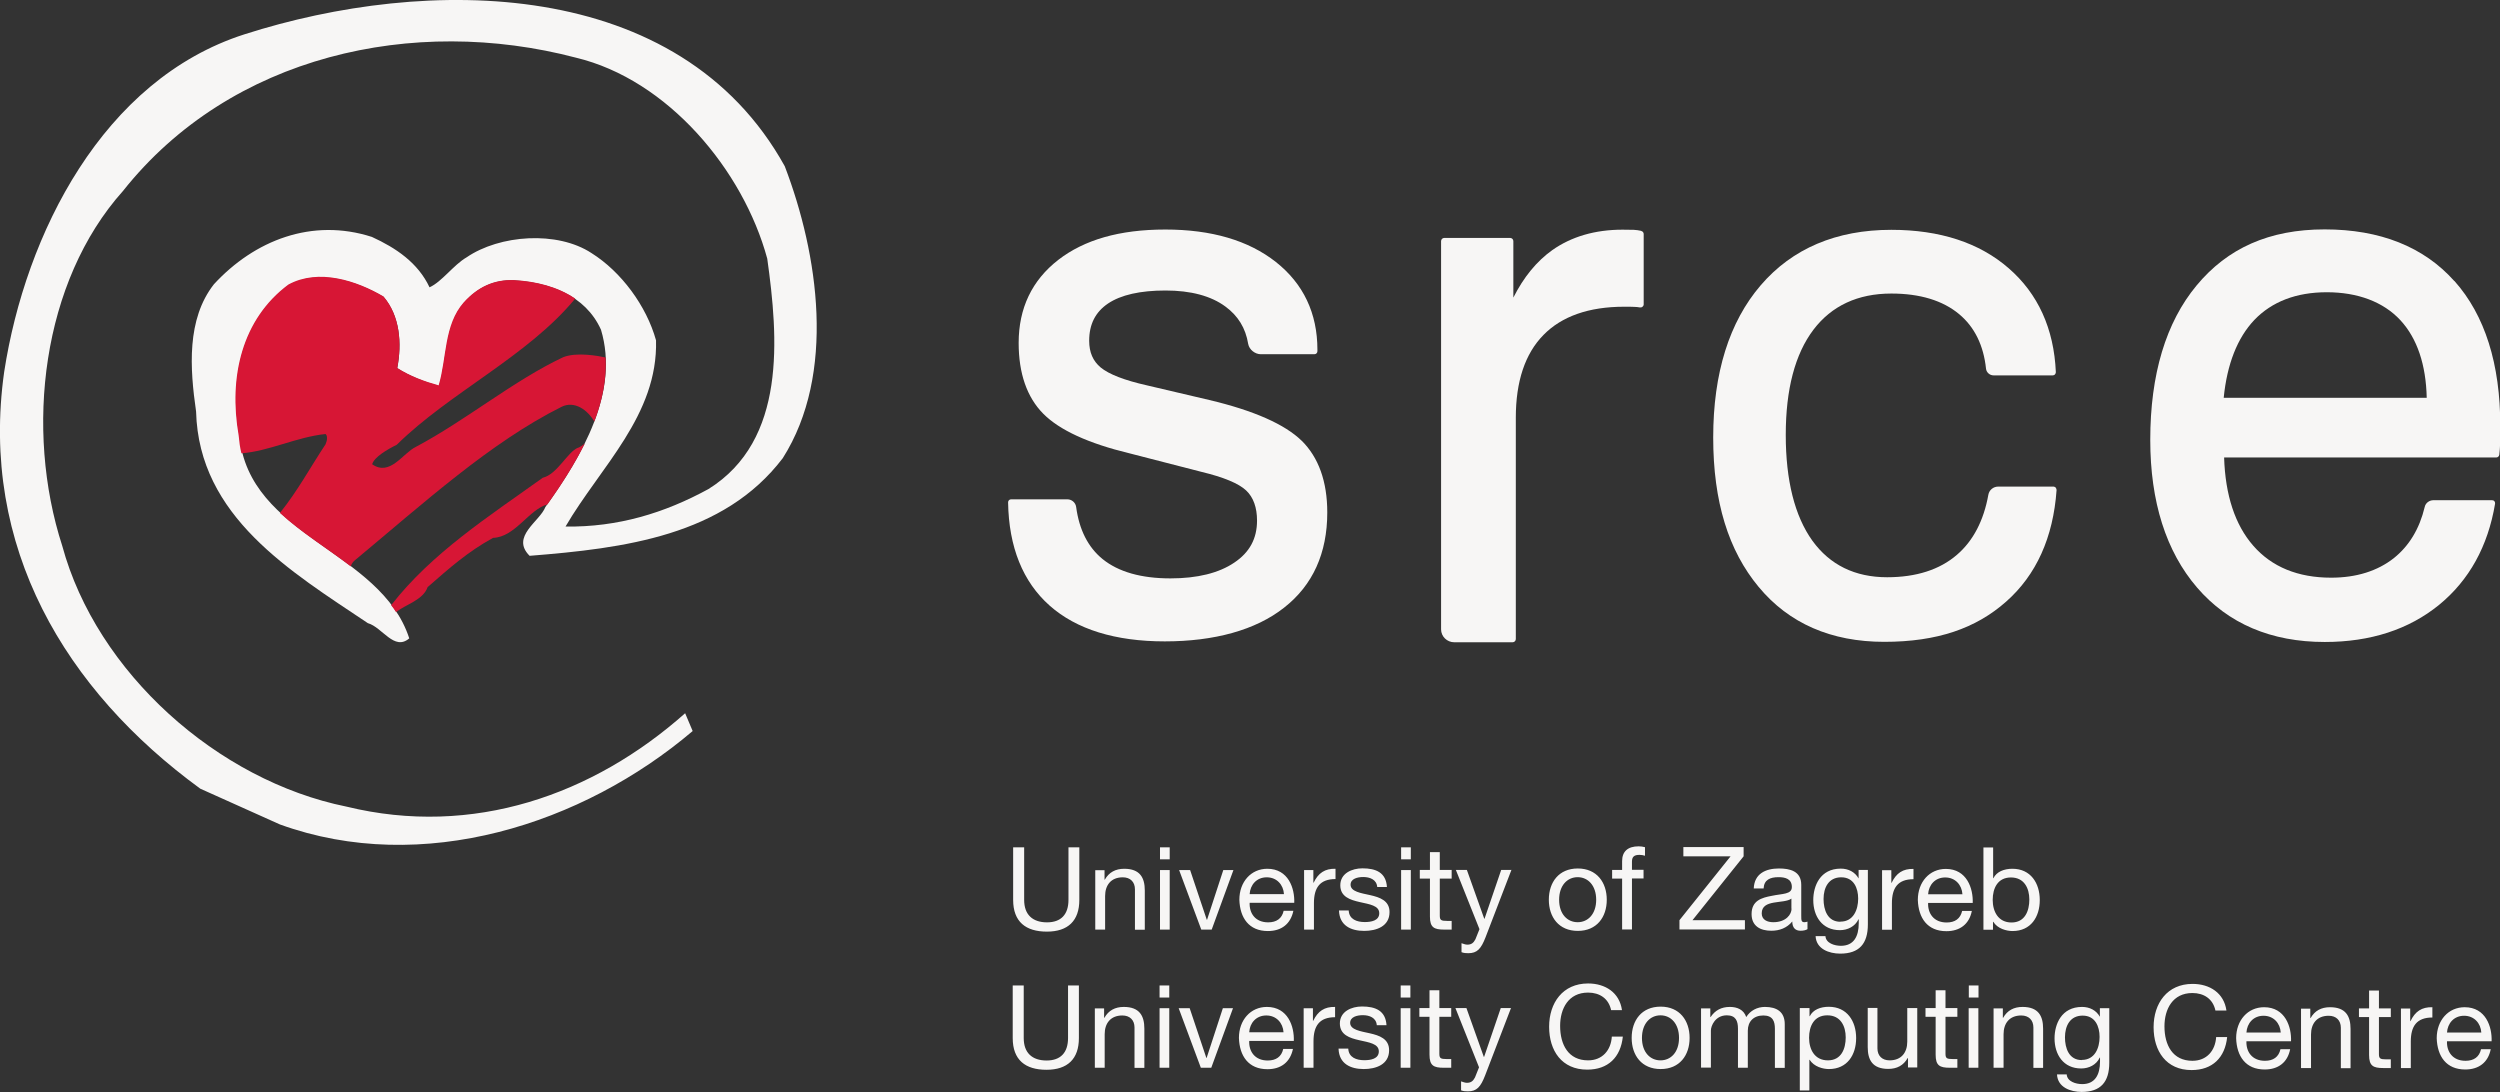 <?xml version="1.0" encoding="UTF-8"?><svg id="Layer_1" xmlns="http://www.w3.org/2000/svg" viewBox="0 0 172.63 75.42"><rect x="0" y="0" width="172.63" height="75.42" fill="#333333" stroke="none"/><defs><style>.cls-1{fill:#f7f6f5;}.cls-1,.cls-2{stroke-width:0px;}.cls-2{fill:#d71635;}</style></defs><path class="cls-2" d="m41.1,29.22s0,0,0-.01c0,0,0,0,0,.01h.01Z"/><path class="cls-1" d="m89.9,30.45c-1.17-1.15-3.32-2.1-6.4-2.83l-4.3-1.01c-1.56-.35-2.63-.77-3.19-1.23-.54-.45-.8-1.05-.8-1.85,0-1.14.43-1.98,1.3-2.57.89-.6,2.23-.9,3.97-.9s3.14.37,4.14,1.11c.87.64,1.39,1.48,1.57,2.58.07.39.47.71.87.71h3.7c.12,0,.21-.09.21-.21v-.1c0-2.52-.97-4.56-2.87-6.06-1.89-1.49-4.45-2.24-7.63-2.24s-5.6.71-7.4,2.1c-1.81,1.41-2.73,3.33-2.73,5.73,0,2.1.57,3.75,1.7,4.89,1.12,1.13,3.12,2.05,5.94,2.73l4.97,1.28c1.54.37,2.58.8,3.1,1.29.5.47.75,1.18.75,2.08,0,1.24-.51,2.19-1.57,2.9-1.06.72-2.55,1.09-4.41,1.09-2.02,0-3.59-.45-4.68-1.33-1.01-.82-1.62-2.03-1.83-3.6-.04-.3-.3-.53-.61-.53h-3.88c-.06,0-.11.02-.15.06-.04.04-.06.09-.06.15.05,3.09,1.02,5.49,2.87,7.13,1.85,1.64,4.53,2.47,7.95,2.47s6.28-.78,8.24-2.33c1.98-1.55,2.98-3.76,2.98-6.57,0-2.14-.6-3.81-1.78-4.97"/><path class="cls-1" d="m113.32,15.94c-.17-.04-.34-.06-.51-.07-.16,0-.41-.01-.77-.01-1.9,0-3.53.48-4.85,1.41-1.08.77-1.98,1.87-2.69,3.28v-3.9c0-.12-.1-.22-.22-.22h-4.55c-.12,0-.22.1-.22.22v26.81c0,.49.41.89.91.89h4.03c.12,0,.22-.1.22-.22v-15.29c0-2.5.64-4.42,1.91-5.71,1.26-1.29,3.14-1.95,5.57-1.95.31,0,.54,0,.69.01.15,0,.28.02.4.04.06,0,.13,0,.18-.05.05-.04.08-.1.08-.16v-4.86c0-.1-.07-.19-.17-.21"/><path class="cls-1" d="m141.96,33.67s-.1-.07-.15-.07h-3.83c-.33,0-.62.23-.68.56-.32,1.79-1.05,3.19-2.17,4.15-1.19,1.03-2.82,1.55-4.82,1.55-2.22,0-3.95-.85-5.16-2.52-1.22-1.7-1.84-4.16-1.84-7.31s.64-5.58,1.91-7.26c1.26-1.66,3.07-2.5,5.38-2.5,1.98,0,3.55.48,4.68,1.42,1.07.89,1.69,2.16,1.86,3.78.03.25.26.45.51.45h4.1c.06,0,.11-.02.15-.07.04-.04.06-.1.06-.15-.13-3-1.23-5.42-3.26-7.18-2.02-1.76-4.75-2.65-8.1-2.65-3.8,0-6.84,1.29-9.02,3.83-2.17,2.53-3.28,6.06-3.28,10.51s1.06,7.82,3.14,10.32c2.09,2.52,5.01,3.79,8.67,3.79s6.33-.93,8.41-2.77c2.09-1.84,3.26-4.44,3.49-7.71,0-.06-.02-.12-.06-.16"/><path class="cls-1" d="m153.55,27.48c.23-2.34.95-4.16,2.12-5.39,1.21-1.26,2.89-1.91,5-1.91s3.9.65,5.09,1.94c1.15,1.25,1.76,3.06,1.81,5.35h-14.02Zm15.92-8.08c-2.11-2.36-5.12-3.56-8.95-3.56s-6.71,1.3-8.84,3.87c-2.12,2.55-3.2,6.14-3.2,10.66,0,4.28,1.09,7.71,3.23,10.2,2.15,2.5,5.12,3.76,8.82,3.76,3.15,0,5.8-.86,7.89-2.56,2.08-1.7,3.38-4.05,3.87-6.99,0-.06,0-.12-.05-.17-.04-.05-.1-.07-.16-.07h-4.05c-.28,0-.54.19-.6.47-.36,1.51-1.08,2.69-2.13,3.53-1.13.89-2.59,1.35-4.33,1.35-2.29,0-4.1-.74-5.38-2.21-1.25-1.43-1.93-3.48-2.01-6.09h18.79c.11,0,.19-.08.21-.18.03-.26.05-.52.06-.79,0-.26.01-.67.01-1.21,0-4.28-1.06-7.64-3.16-10"/><path class="cls-1" d="m54.19,11.48c2.32,6.07,3.56,14.33-.14,20.16-4.08,5.36-10.94,6.22-17.48,6.74-1.33-1.33.71-2.37,1.09-3.37,2.56-3.56,5.12-7.97,3.84-12.24-1.09-2.42-3.61-3.27-6.02-3.41-1.37-.05-2.47.47-3.41,1.52-1.38,1.57-1.19,3.88-1.75,5.78-1-.29-1.99-.66-2.89-1.23.33-1.71.19-3.6-.95-4.93-1.85-1.09-4.46-1.94-6.54-.81-3.18,2.37-4.13,6.31-3.41,10.39.66,7.02,9.74,7.88,11.73,14-1.04.9-1.86-.77-2.86-1.05-5.31-3.56-11.67-7.35-11.86-14.61-.43-2.99-.66-6.37,1.23-8.79,2.8-3.04,6.78-4.6,10.91-3.27,1.66.76,3.18,1.78,3.98,3.48.85-.38,1.66-1.55,2.56-2.07,2.28-1.56,6.26-1.85,8.63-.29,2.04,1.28,3.79,3.64,4.45,6.02.14,5.17-3.84,8.73-6.25,12.86,3.61.05,6.83-.93,9.87-2.59,5.41-3.37,4.82-10.46,4.06-15.91-1.66-6.12-6.87-12.36-13.22-13.88-11.19-2.94-23.82-.18-31.27,9.21-5.6,6.26-6.8,16.45-4.19,24.51,2.37,8.73,10.72,16.2,19.63,18,8.73,2.13,17.03-.81,23.38-6.45l.52,1.23c-7.59,6.45-18.68,10.01-28.5,6.45l-5.5-2.47C4.51,47.66-1.42,37.77.29,25.67,1.76,16.14,7.11,5.5,16.88,2.37,29.45-1.66,46.89-1.7,54.19,11.48"/><path class="cls-2" d="m41.83,24.69c-.48-.11-2.01-.4-2.95-.02-3.43,1.62-6.67,4.33-10.15,6.18-.91.43-1.79,2.07-3.03,1.21.12-.48,1.03-1.02,1.7-1.35,3.65-3.6,9.05-6.12,12.32-10.09-1.21-.83-2.74-1.2-4.24-1.28-1.38-.05-2.51.49-3.46,1.54-1.38,1.57-1.16,3.83-1.73,5.73-1-.28-1.96-.63-2.86-1.2.33-1.71.19-3.61-.95-4.94-1.85-1.09-4.48-1.96-6.57-.82-3.18,2.37-4.14,6.34-3.43,10.42.04.43.09.84.19,1.23,1.87-.13,3.83-1.13,5.81-1.33.15.12.12.45,0,.71-1.1,1.66-1.9,3.18-3.15,4.74,1.46,1.35,3.27,2.45,4.89,3.69.05-.16.14-.3.26-.4,4.81-4,9.38-8.16,14.3-10.62.89-.44,1.8.22,2.26,1.02.55-1.44.86-2.94.78-4.43"/><path class="cls-2" d="m39.9,30.92c-.72.3-1.42,1.83-2.42,2.07-3.74,2.68-7.66,5.19-10.47,8.8.12.15.23.31.34.48.64-.53,1.86-.82,2.18-1.73,1.48-1.29,2.76-2.44,4.52-3.4,1.52-.05,2.48-1.97,3.75-2.31.93-1.31,1.86-2.74,2.59-4.22-.13.12-.3.24-.49.32"/><path class="cls-1" d="m171.32,72.45c-.12.54-.5.8-1.07.8-.9,0-1.31-.64-1.28-1.35h3.08c.04-.99-.4-2.35-1.86-2.35-1.12,0-1.93.9-1.93,2.14.04,1.25.66,2.16,1.97,2.16.93,0,1.58-.48,1.76-1.4h-.67Zm-2.35-1.15c.04-.64.48-1.16,1.18-1.16s1.15.52,1.19,1.16h-2.36Zm-3.17,2.45h.67v-1.83c0-1.05.4-1.66,1.49-1.66v-.71c-.73-.02-1.19.29-1.51.96h-.02v-.87h-.64v4.11Zm-1.54-5.35h-.67v1.23h-.7v.6h.7v2.62c0,.75.28.9.98.9h.52v-.6h-.31c-.42,0-.51-.05-.51-.37v-2.55h.82v-.6h-.82v-1.23Zm-5.36,5.35h.68v-2.32c0-.74.4-1.29,1.22-1.29.52,0,.84.32.84.83v2.79h.67v-2.71c0-.88-.33-1.5-1.42-1.5-.6,0-1.05.24-1.34.75h-.02v-.65h-.64v4.11Zm-1.43-1.3c-.12.54-.5.8-1.07.8-.9,0-1.31-.64-1.28-1.35h3.08c.04-.99-.4-2.35-1.86-2.35-1.12,0-1.93.9-1.93,2.14.04,1.25.66,2.16,1.97,2.16.93,0,1.58-.48,1.76-1.4h-.67Zm-2.35-1.15c.04-.64.48-1.16,1.18-1.16s1.15.52,1.19,1.16h-2.36Zm-1.38-1.52c-.17-1.21-1.15-1.84-2.34-1.84-1.75,0-2.69,1.34-2.69,2.99s.87,2.96,2.62,2.96c1.44,0,2.31-.85,2.46-2.28h-.76c-.06.94-.65,1.64-1.64,1.64-1.36,0-1.93-1.08-1.93-2.38,0-1.19.57-2.3,1.93-2.3.8,0,1.42.41,1.59,1.21h.76Zm-9.99,3.42c-.89,0-1.16-.83-1.16-1.57,0-.79.35-1.5,1.22-1.5s1.17.75,1.17,1.47c0,.77-.33,1.59-1.23,1.59m1.89-3.57h-.64v.59h0c-.25-.45-.71-.68-1.23-.68-1.43,0-1.9,1.2-1.9,2.17,0,1.12.61,2.08,1.84,2.08.53,0,1.05-.25,1.28-.75h.02v.27c0,.92-.35,1.56-1.23,1.56-.44,0-1.04-.18-1.07-.67h-.67c.04.89.93,1.21,1.7,1.21,1.31,0,1.91-.68,1.91-2.02v-3.76Zm-7.97,4.11h.68v-2.32c0-.74.4-1.29,1.22-1.29.52,0,.84.32.84.83v2.79h.67v-2.71c0-.88-.33-1.5-1.42-1.5-.6,0-1.05.24-1.34.75h-.02v-.65h-.64v4.11Zm-1.73,0h.67v-4.11h-.67v4.11Zm.68-5.68h-.67v.83h.67v-.83Zm-2.29.33h-.67v1.23h-.7v.6h.7v2.62c0,.75.28.9.98.9h.52v-.6h-.31c-.42,0-.51-.05-.51-.37v-2.55h.82v-.6h-.82v-1.23Zm-1.96,1.23h-.67v2.32c0,.74-.4,1.29-1.22,1.29-.52,0-.84-.32-.84-.83v-2.79h-.67v2.71c0,.88.33,1.5,1.42,1.5.6,0,1.05-.24,1.34-.75h.02v.65h.64v-4.11Zm-4.92,2.02c0,.8-.31,1.59-1.23,1.59s-1.3-.76-1.3-1.56.34-1.55,1.26-1.55,1.27.75,1.27,1.52m-3.18,3.67h.67v-2.12h.02c.3.48.92.64,1.33.64,1.26,0,1.88-.97,1.88-2.14s-.63-2.16-1.89-2.16c-.57,0-1.09.2-1.31.65h-.02v-.56h-.67v5.69Zm-6.81-1.58h.68v-2.56c0-.32.3-1.05,1.1-1.05.61,0,.77.38.77.92v2.7h.68v-2.56c0-.64.41-1.05,1.07-1.05s.8.41.8.92v2.7h.68v-3.02c0-.85-.55-1.19-1.37-1.19-.53,0-1.01.25-1.29.7-.17-.51-.62-.7-1.13-.7-.58,0-1.02.23-1.33.7h-.02v-.6h-.64v4.11Zm-4.79-2.05c0,1.2.69,2.15,2,2.15s2-.95,2-2.15-.69-2.16-2-2.16-2,.95-2,2.16m.71,0c0-.99.57-1.56,1.28-1.56s1.28.57,1.28,1.56-.57,1.55-1.28,1.55-1.28-.56-1.28-1.55m-1.38-1.92c-.17-1.21-1.15-1.84-2.34-1.84-1.75,0-2.69,1.34-2.69,2.99s.87,2.96,2.63,2.96c1.44,0,2.31-.85,2.46-2.28h-.76c-.06.94-.65,1.64-1.64,1.64-1.36,0-1.93-1.08-1.93-2.38,0-1.19.57-2.3,1.93-2.3.8,0,1.42.41,1.59,1.21h.76Zm-7.65-.14h-.72l-1.15,3.37h-.02l-1.2-3.37h-.76l1.63,4.09-.28.7c-.13.25-.28.37-.56.37-.13,0-.27-.06-.4-.1v.62c.15.06.31.07.47.07.61,0,.88-.3,1.19-1.1l1.79-4.66Zm-4.97-1.23h-.67v1.23h-.7v.6h.7v2.62c0,.75.28.9.98.9h.52v-.6h-.31c-.42,0-.51-.05-.51-.37v-2.55h.82v-.6h-.82v-1.23Zm-2.66,5.35h.67v-4.11h-.67v4.11Zm.67-5.68h-.67v.83h.67v-.83Zm-4.96,4.38c.04,1.02.82,1.39,1.74,1.39.84,0,1.75-.31,1.75-1.3,0-.79-.67-1.02-1.34-1.17-.63-.14-1.35-.24-1.35-.72,0-.41.47-.53.88-.53.44,0,.92.17.96.69h.67c-.06-1-.76-1.29-1.69-1.29-.72,0-1.53.34-1.53,1.17,0,1.58,2.69.87,2.69,1.93,0,.52-.57.61-1,.61-.55,0-1.08-.19-1.11-.8h-.67Zm-2.41,1.3h.68v-1.83c0-1.05.4-1.66,1.49-1.66v-.71c-.73-.02-1.19.29-1.51.96h-.02v-.87h-.64v4.11Zm-1.41-1.3c-.12.54-.5.8-1.07.8-.9,0-1.31-.64-1.28-1.35h3.08c.04-.99-.4-2.35-1.86-2.35-1.12,0-1.93.9-1.93,2.14.04,1.25.66,2.16,1.97,2.16.93,0,1.57-.48,1.76-1.4h-.67Zm-2.35-1.15c.04-.64.48-1.16,1.18-1.16s1.15.52,1.19,1.16h-2.36Zm-1.11-1.66h-.71l-1.12,3.43h-.02l-1.15-3.43h-.76l1.53,4.11h.72l1.5-4.11Zm-5.08,4.11h.67v-4.11h-.67v4.11Zm.67-5.68h-.67v.83h.67v-.83Zm-5.14,5.68h.68v-2.32c0-.74.4-1.29,1.22-1.29.52,0,.84.32.84.83v2.79h.68v-2.71c0-.88-.33-1.5-1.42-1.5-.6,0-1.05.24-1.34.75h-.02v-.65h-.64v4.11Zm-1.1-5.68h-.75v3.63c0,1.01-.52,1.55-1.48,1.55-1.01,0-1.58-.54-1.58-1.55v-3.63h-.76v3.63c0,1.51.87,2.19,2.33,2.19s2.24-.75,2.24-2.19v-3.63Z"/><path class="cls-1" d="m140.13,62.11c0,.8-.31,1.59-1.23,1.59s-1.3-.76-1.3-1.56.34-1.55,1.26-1.55,1.27.75,1.27,1.52Zm-3.18,2.09h.67v-.55h.02c.29.48.92.64,1.33.64,1.26,0,1.88-.97,1.88-2.14s-.63-2.16-1.89-2.16c-.57,0-1.09.2-1.31.65h-.02v-2.12h-.67v5.68Zm-1.46-1.3c-.12.54-.5.8-1.07.8-.9,0-1.31-.64-1.28-1.35h3.08c.04-.99-.4-2.35-1.86-2.35-1.12,0-1.93.9-1.93,2.14.04,1.25.66,2.16,1.97,2.16.93,0,1.58-.48,1.76-1.4h-.67Zm-2.35-1.15c.04-.64.48-1.16,1.18-1.16s1.15.52,1.19,1.16h-2.36Zm-3.17,2.45h.67v-1.83c0-1.05.4-1.66,1.49-1.66v-.71c-.73-.02-1.19.29-1.51.96h-.02v-.87h-.64v4.11Zm-2.89-.55c-.89,0-1.16-.83-1.16-1.57,0-.79.35-1.5,1.22-1.5s1.17.75,1.17,1.47c0,.77-.33,1.59-1.22,1.59m1.89-3.57h-.64v.59h0c-.25-.45-.71-.68-1.23-.68-1.43,0-1.9,1.2-1.9,2.17,0,1.12.61,2.08,1.84,2.08.52,0,1.05-.25,1.28-.75h.02v.27c0,.92-.35,1.56-1.23,1.56-.44,0-1.04-.18-1.07-.67h-.68c.04.89.93,1.21,1.7,1.21,1.31,0,1.91-.68,1.91-2.02v-3.76Zm-5.27,2.68c0,.38-.37.93-1.26.93-.41,0-.8-.16-.8-.61,0-1.01,1.53-.63,2.05-1.02v.69Zm1.1.89c-.07.02-.14.04-.21.04-.22,0-.22-.14-.22-.46v-2.12c0-.96-.8-1.13-1.54-1.13-.92,0-1.7.36-1.74,1.38h.68c.03-.6.45-.78,1.03-.78.42,0,.92.09.92.68,0,.52-.65.45-1.39.61-.7.13-1.39.33-1.39,1.26,0,.83.61,1.15,1.36,1.15.57,0,1.08-.19,1.45-.64,0,.44.22.64.57.64.2,0,.37-.04.48-.11v-.52Zm-8.84.54h4.52v-.64h-3.62l3.53-4.41v-.64h-4.16v.64h3.26l-3.53,4.41v.64Zm-3.95,0h.67v-3.52h.8v-.6h-.8v-.57c0-.36.19-.46.52-.46.12,0,.26.02.38.06v-.59c-.13-.04-.31-.06-.44-.06-.74,0-1.14.35-1.14,1.02v.61h-.69v.6h.69v3.52Zm-5.07-2.05c0,1.2.69,2.15,2,2.15s2-.95,2-2.15-.69-2.16-2-2.16-2,.95-2,2.16m.71,0c0-.99.57-1.56,1.28-1.56s1.28.57,1.28,1.56-.57,1.55-1.28,1.55-1.28-.56-1.28-1.55m-3.28-2.06h-.72l-1.15,3.37h-.02l-1.2-3.37h-.76l1.63,4.09-.28.7c-.13.25-.28.37-.56.37-.13,0-.27-.06-.4-.1v.62c.15.06.31.07.47.07.61,0,.88-.3,1.19-1.1l1.79-4.66Zm-4.97-1.23h-.67v1.23h-.7v.6h.7v2.62c0,.75.28.9.98.9h.52v-.6h-.31c-.42,0-.51-.05-.51-.37v-2.55h.82v-.6h-.82v-1.23Zm-2.66,5.35h.67v-4.11h-.67v4.11Zm.67-5.68h-.67v.83h.67v-.83Zm-4.96,4.38c.04,1.02.82,1.39,1.74,1.39.84,0,1.75-.31,1.75-1.3,0-.79-.67-1.02-1.34-1.17-.63-.14-1.35-.24-1.35-.72,0-.41.47-.53.88-.53.44,0,.92.17.96.69h.67c-.06-1-.76-1.29-1.69-1.29-.72,0-1.53.34-1.53,1.17,0,1.58,2.69.87,2.69,1.93,0,.52-.57.61-1,.61-.55,0-1.08-.19-1.11-.8h-.67Zm-2.41,1.3h.68v-1.83c0-1.05.4-1.66,1.49-1.66v-.71c-.73-.02-1.19.29-1.51.96h-.02v-.87h-.64v4.11Zm-1.41-1.3c-.12.54-.5.8-1.07.8-.9,0-1.31-.64-1.28-1.35h3.08c.04-.99-.4-2.35-1.86-2.35-1.12,0-1.93.9-1.93,2.14.04,1.25.66,2.16,1.97,2.16.93,0,1.57-.48,1.76-1.4h-.67Zm-2.35-1.15c.04-.64.48-1.16,1.18-1.16s1.15.52,1.19,1.16h-2.36Zm-1.11-1.66h-.71l-1.12,3.43h-.02l-1.15-3.43h-.76l1.53,4.11h.72l1.5-4.11Zm-5.08,4.11h.67v-4.11h-.67v4.11Zm.67-5.68h-.67v.83h.67v-.83Zm-5.14,5.68h.68v-2.32c0-.74.4-1.29,1.22-1.29.52,0,.84.32.84.83v2.79h.68v-2.71c0-.88-.33-1.5-1.42-1.5-.6,0-1.05.24-1.34.75h-.02v-.65h-.64v4.11Zm-1.1-5.68h-.75v3.63c0,1.01-.52,1.55-1.48,1.55-1.01,0-1.58-.54-1.58-1.55v-3.63h-.76v3.63c0,1.51.87,2.19,2.33,2.19s2.24-.75,2.24-2.19v-3.63Z"/></svg>